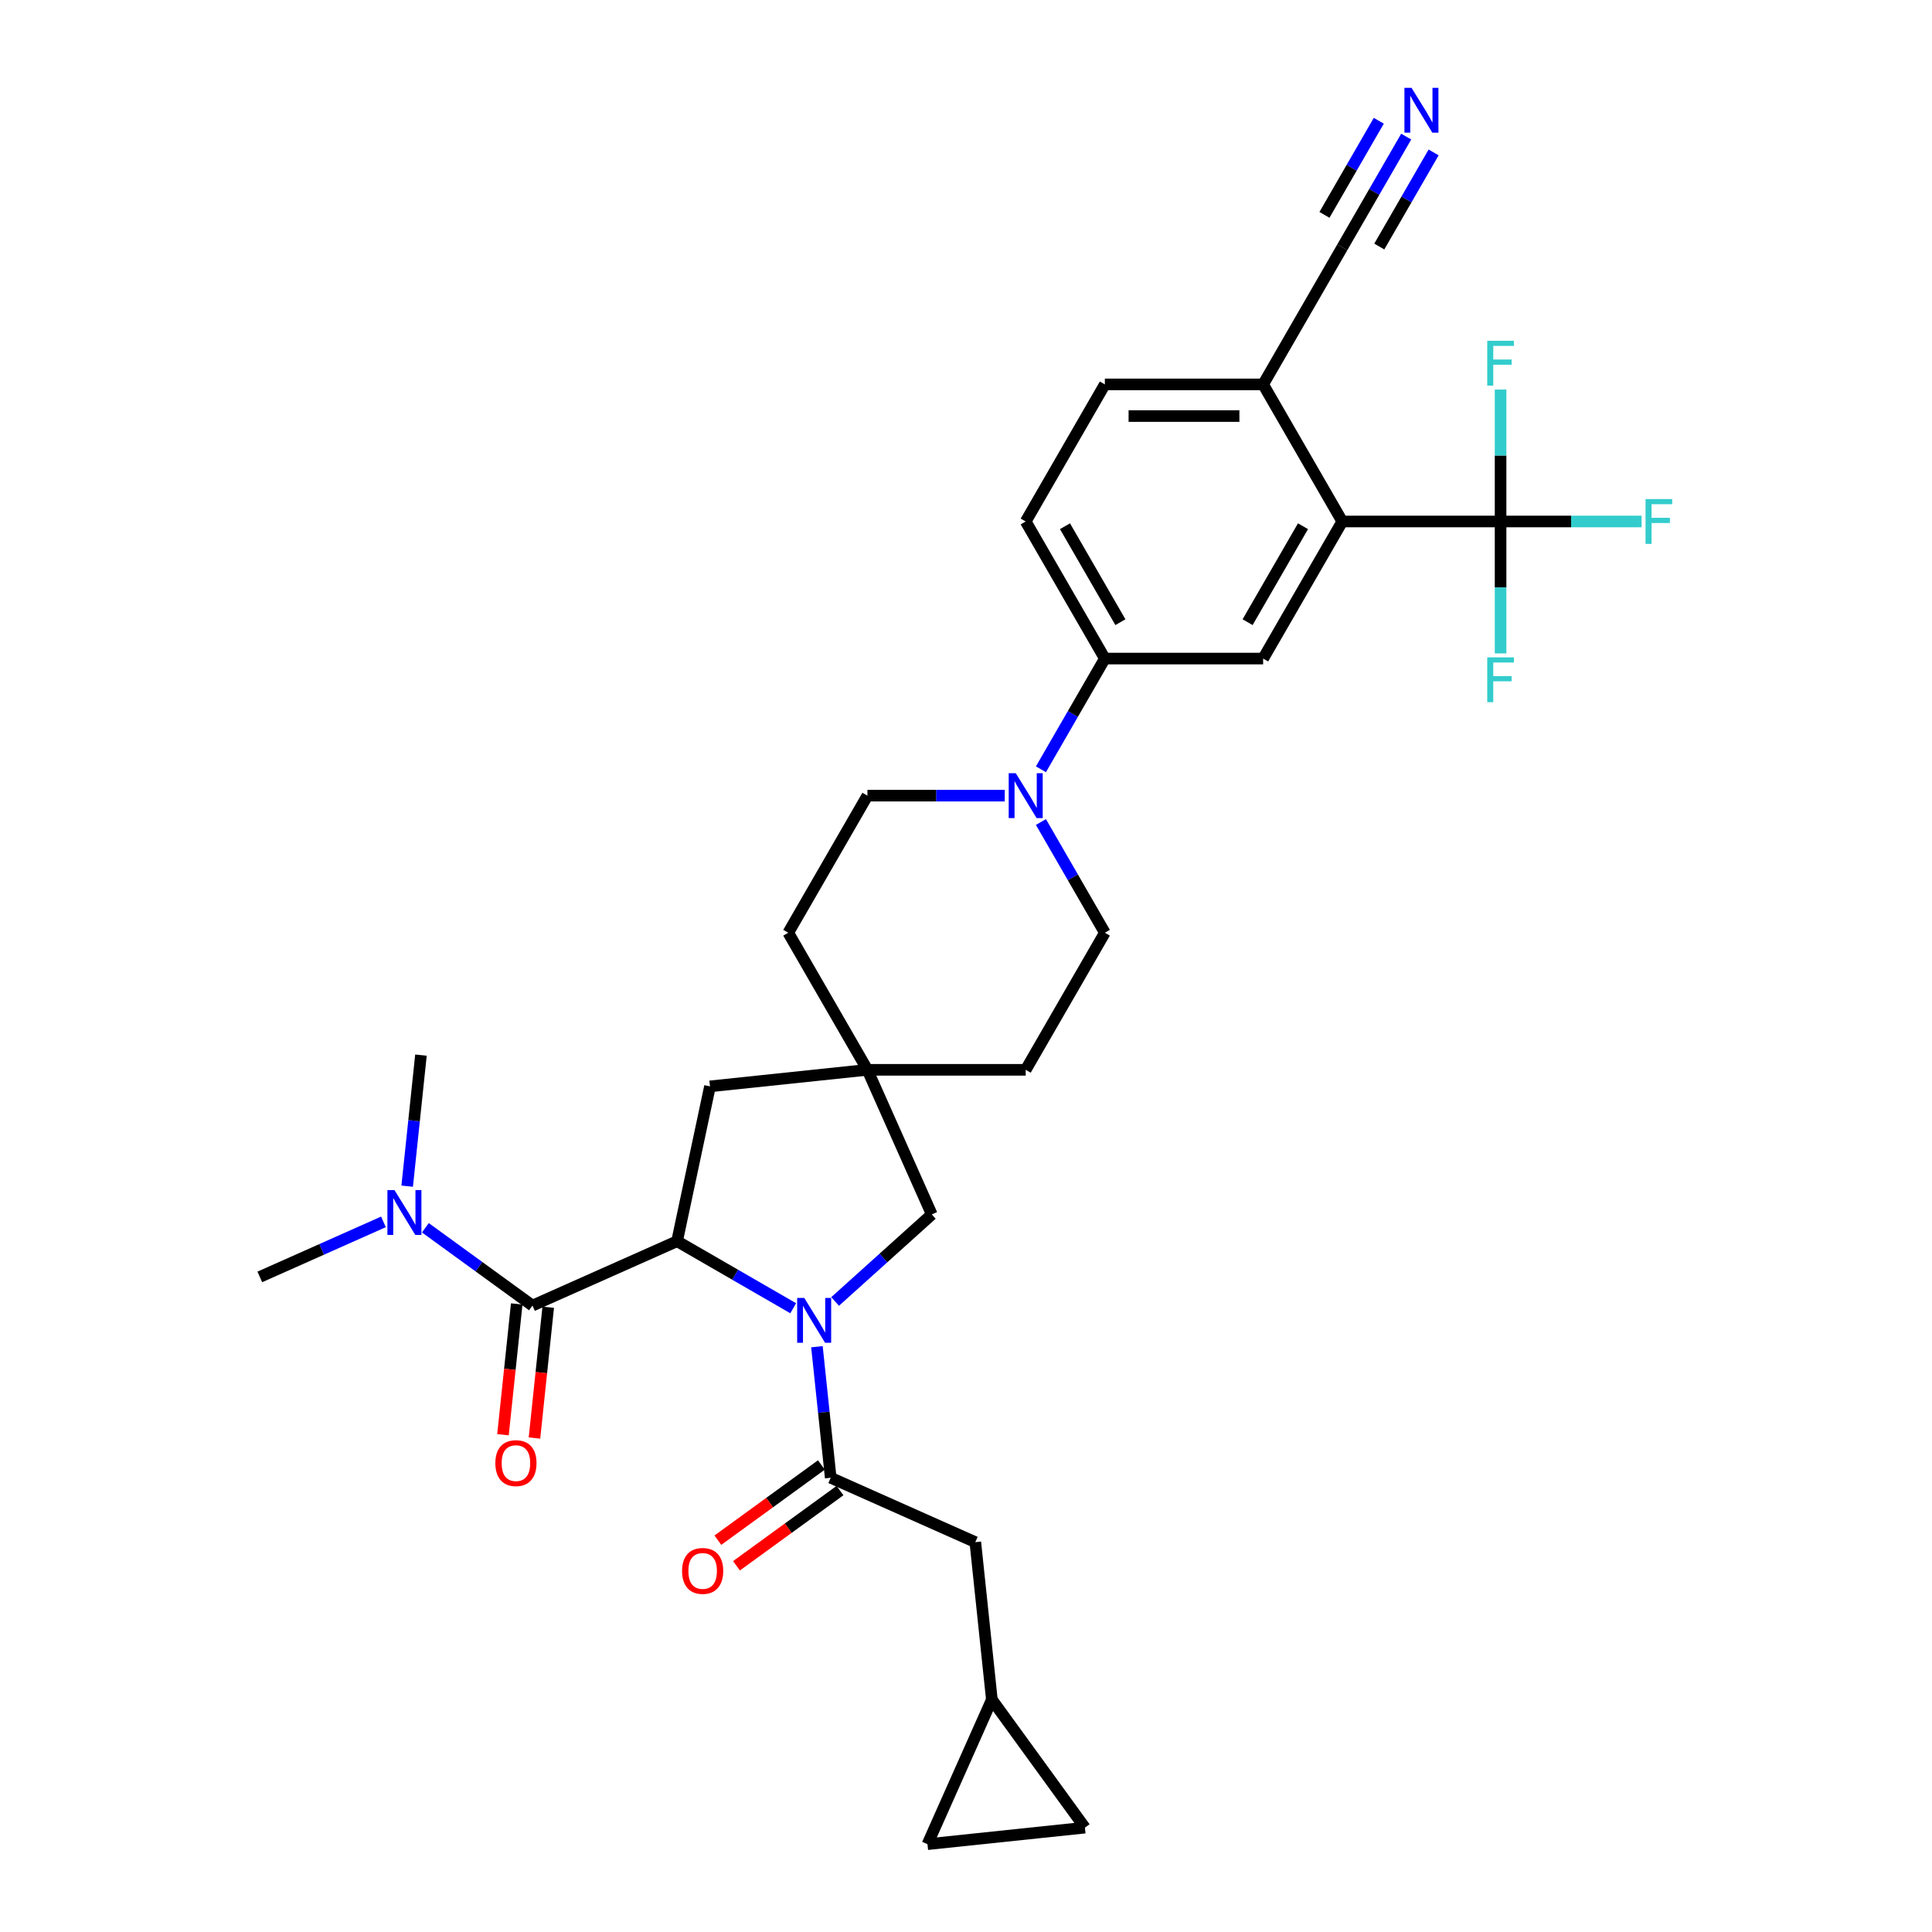 <?xml version='1.0' encoding='iso-8859-1'?>
<svg version='1.1' baseProfile='full'
              xmlns='http://www.w3.org/2000/svg'
                      xmlns:rdkit='http://www.rdkit.org/xml'
                      xmlns:xlink='http://www.w3.org/1999/xlink'
                  xml:space='preserve'
width='1000px' height='1000px' viewBox='0 0 1000 1000'>
<!-- END OF HEADER -->
<rect style='opacity:1.0;fill:#FFFFFF;stroke:none' width='1000' height='1000' x='0' y='0'> </rect>
<path class='bond-0' d='M 410.561,677.145 L 380.507,659.794' style='fill:none;fill-rule:evenodd;stroke:#0000FF;stroke-width:6px;stroke-linecap:butt;stroke-linejoin:miter;stroke-opacity:1' />
<path class='bond-0' d='M 380.507,659.794 L 350.454,642.443' style='fill:none;fill-rule:evenodd;stroke:#000000;stroke-width:6px;stroke-linecap:butt;stroke-linejoin:miter;stroke-opacity:1' />
<path class='bond-1' d='M 422.843,697.058 L 426.408,730.974' style='fill:none;fill-rule:evenodd;stroke:#0000FF;stroke-width:6px;stroke-linecap:butt;stroke-linejoin:miter;stroke-opacity:1' />
<path class='bond-1' d='M 426.408,730.974 L 429.973,764.891' style='fill:none;fill-rule:evenodd;stroke:#000000;stroke-width:6px;stroke-linecap:butt;stroke-linejoin:miter;stroke-opacity:1' />
<path class='bond-9' d='M 432.256,673.641 L 457.276,651.113' style='fill:none;fill-rule:evenodd;stroke:#0000FF;stroke-width:6px;stroke-linecap:butt;stroke-linejoin:miter;stroke-opacity:1' />
<path class='bond-9' d='M 457.276,651.113 L 482.295,628.586' style='fill:none;fill-rule:evenodd;stroke:#000000;stroke-width:6px;stroke-linecap:butt;stroke-linejoin:miter;stroke-opacity:1' />
<path class='bond-2' d='M 350.454,642.443 L 275.606,675.767' style='fill:none;fill-rule:evenodd;stroke:#000000;stroke-width:6px;stroke-linecap:butt;stroke-linejoin:miter;stroke-opacity:1' />
<path class='bond-11' d='M 350.454,642.443 L 367.488,562.302' style='fill:none;fill-rule:evenodd;stroke:#000000;stroke-width:6px;stroke-linecap:butt;stroke-linejoin:miter;stroke-opacity:1' />
<path class='bond-14' d='M 429.973,764.891 L 504.821,798.215' style='fill:none;fill-rule:evenodd;stroke:#000000;stroke-width:6px;stroke-linecap:butt;stroke-linejoin:miter;stroke-opacity:1' />
<path class='bond-20' d='M 425.157,758.262 L 398.365,777.728' style='fill:none;fill-rule:evenodd;stroke:#000000;stroke-width:6px;stroke-linecap:butt;stroke-linejoin:miter;stroke-opacity:1' />
<path class='bond-20' d='M 398.365,777.728 L 371.572,797.194' style='fill:none;fill-rule:evenodd;stroke:#FF0000;stroke-width:6px;stroke-linecap:butt;stroke-linejoin:miter;stroke-opacity:1' />
<path class='bond-20' d='M 434.788,771.519 L 407.996,790.985' style='fill:none;fill-rule:evenodd;stroke:#000000;stroke-width:6px;stroke-linecap:butt;stroke-linejoin:miter;stroke-opacity:1' />
<path class='bond-20' d='M 407.996,790.985 L 381.204,810.45' style='fill:none;fill-rule:evenodd;stroke:#FF0000;stroke-width:6px;stroke-linecap:butt;stroke-linejoin:miter;stroke-opacity:1' />
<path class='bond-16' d='M 275.606,675.767 L 247.888,655.629' style='fill:none;fill-rule:evenodd;stroke:#000000;stroke-width:6px;stroke-linecap:butt;stroke-linejoin:miter;stroke-opacity:1' />
<path class='bond-16' d='M 247.888,655.629 L 220.17,635.49' style='fill:none;fill-rule:evenodd;stroke:#0000FF;stroke-width:6px;stroke-linecap:butt;stroke-linejoin:miter;stroke-opacity:1' />
<path class='bond-19' d='M 267.458,674.911 L 263.9,708.761' style='fill:none;fill-rule:evenodd;stroke:#000000;stroke-width:6px;stroke-linecap:butt;stroke-linejoin:miter;stroke-opacity:1' />
<path class='bond-19' d='M 263.9,708.761 L 260.342,742.612' style='fill:none;fill-rule:evenodd;stroke:#FF0000;stroke-width:6px;stroke-linecap:butt;stroke-linejoin:miter;stroke-opacity:1' />
<path class='bond-19' d='M 283.754,676.624 L 280.196,710.474' style='fill:none;fill-rule:evenodd;stroke:#000000;stroke-width:6px;stroke-linecap:butt;stroke-linejoin:miter;stroke-opacity:1' />
<path class='bond-19' d='M 280.196,710.474 L 276.639,744.325' style='fill:none;fill-rule:evenodd;stroke:#FF0000;stroke-width:6px;stroke-linecap:butt;stroke-linejoin:miter;stroke-opacity:1' />
<path class='bond-3' d='M 776.696,269.92 L 694.765,269.92' style='fill:none;fill-rule:evenodd;stroke:#000000;stroke-width:6px;stroke-linecap:butt;stroke-linejoin:miter;stroke-opacity:1' />
<path class='bond-25' d='M 776.696,269.92 L 813.188,269.92' style='fill:none;fill-rule:evenodd;stroke:#000000;stroke-width:6px;stroke-linecap:butt;stroke-linejoin:miter;stroke-opacity:1' />
<path class='bond-25' d='M 813.188,269.92 L 849.68,269.92' style='fill:none;fill-rule:evenodd;stroke:#33CCCC;stroke-width:6px;stroke-linecap:butt;stroke-linejoin:miter;stroke-opacity:1' />
<path class='bond-26' d='M 776.696,269.92 L 776.696,304.06' style='fill:none;fill-rule:evenodd;stroke:#000000;stroke-width:6px;stroke-linecap:butt;stroke-linejoin:miter;stroke-opacity:1' />
<path class='bond-26' d='M 776.696,304.06 L 776.696,338.201' style='fill:none;fill-rule:evenodd;stroke:#33CCCC;stroke-width:6px;stroke-linecap:butt;stroke-linejoin:miter;stroke-opacity:1' />
<path class='bond-27' d='M 776.696,269.92 L 776.696,235.779' style='fill:none;fill-rule:evenodd;stroke:#000000;stroke-width:6px;stroke-linecap:butt;stroke-linejoin:miter;stroke-opacity:1' />
<path class='bond-27' d='M 776.696,235.779 L 776.696,201.638' style='fill:none;fill-rule:evenodd;stroke:#33CCCC;stroke-width:6px;stroke-linecap:butt;stroke-linejoin:miter;stroke-opacity:1' />
<path class='bond-4' d='M 694.765,269.92 L 653.799,340.874' style='fill:none;fill-rule:evenodd;stroke:#000000;stroke-width:6px;stroke-linecap:butt;stroke-linejoin:miter;stroke-opacity:1' />
<path class='bond-4' d='M 674.429,272.37 L 645.753,322.038' style='fill:none;fill-rule:evenodd;stroke:#000000;stroke-width:6px;stroke-linecap:butt;stroke-linejoin:miter;stroke-opacity:1' />
<path class='bond-35' d='M 694.765,269.92 L 653.799,198.965' style='fill:none;fill-rule:evenodd;stroke:#000000;stroke-width:6px;stroke-linecap:butt;stroke-linejoin:miter;stroke-opacity:1' />
<path class='bond-5' d='M 520.054,411.829 L 484.513,411.829' style='fill:none;fill-rule:evenodd;stroke:#0000FF;stroke-width:6px;stroke-linecap:butt;stroke-linejoin:miter;stroke-opacity:1' />
<path class='bond-5' d='M 484.513,411.829 L 448.971,411.829' style='fill:none;fill-rule:evenodd;stroke:#000000;stroke-width:6px;stroke-linecap:butt;stroke-linejoin:miter;stroke-opacity:1' />
<path class='bond-7' d='M 538.783,398.179 L 555.325,369.527' style='fill:none;fill-rule:evenodd;stroke:#0000FF;stroke-width:6px;stroke-linecap:butt;stroke-linejoin:miter;stroke-opacity:1' />
<path class='bond-7' d='M 555.325,369.527 L 571.868,340.874' style='fill:none;fill-rule:evenodd;stroke:#000000;stroke-width:6px;stroke-linecap:butt;stroke-linejoin:miter;stroke-opacity:1' />
<path class='bond-33' d='M 538.783,425.478 L 555.325,454.131' style='fill:none;fill-rule:evenodd;stroke:#0000FF;stroke-width:6px;stroke-linecap:butt;stroke-linejoin:miter;stroke-opacity:1' />
<path class='bond-33' d='M 555.325,454.131 L 571.868,482.783' style='fill:none;fill-rule:evenodd;stroke:#000000;stroke-width:6px;stroke-linecap:butt;stroke-linejoin:miter;stroke-opacity:1' />
<path class='bond-6' d='M 653.799,340.874 L 571.868,340.874' style='fill:none;fill-rule:evenodd;stroke:#000000;stroke-width:6px;stroke-linecap:butt;stroke-linejoin:miter;stroke-opacity:1' />
<path class='bond-23' d='M 571.868,340.874 L 530.902,269.92' style='fill:none;fill-rule:evenodd;stroke:#000000;stroke-width:6px;stroke-linecap:butt;stroke-linejoin:miter;stroke-opacity:1' />
<path class='bond-23' d='M 579.914,322.038 L 551.238,272.37' style='fill:none;fill-rule:evenodd;stroke:#000000;stroke-width:6px;stroke-linecap:butt;stroke-linejoin:miter;stroke-opacity:1' />
<path class='bond-8' d='M 448.971,553.738 L 482.295,628.586' style='fill:none;fill-rule:evenodd;stroke:#000000;stroke-width:6px;stroke-linecap:butt;stroke-linejoin:miter;stroke-opacity:1' />
<path class='bond-28' d='M 448.971,553.738 L 530.902,553.738' style='fill:none;fill-rule:evenodd;stroke:#000000;stroke-width:6px;stroke-linecap:butt;stroke-linejoin:miter;stroke-opacity:1' />
<path class='bond-29' d='M 448.971,553.738 L 408.005,482.783' style='fill:none;fill-rule:evenodd;stroke:#000000;stroke-width:6px;stroke-linecap:butt;stroke-linejoin:miter;stroke-opacity:1' />
<path class='bond-32' d='M 448.971,553.738 L 367.488,562.302' style='fill:none;fill-rule:evenodd;stroke:#000000;stroke-width:6px;stroke-linecap:butt;stroke-linejoin:miter;stroke-opacity:1' />
<path class='bond-10' d='M 727.849,70.706 L 711.307,99.358' style='fill:none;fill-rule:evenodd;stroke:#0000FF;stroke-width:6px;stroke-linecap:butt;stroke-linejoin:miter;stroke-opacity:1' />
<path class='bond-10' d='M 711.307,99.358 L 694.765,128.011' style='fill:none;fill-rule:evenodd;stroke:#000000;stroke-width:6px;stroke-linecap:butt;stroke-linejoin:miter;stroke-opacity:1' />
<path class='bond-10' d='M 713.659,62.513 L 699.597,86.867' style='fill:none;fill-rule:evenodd;stroke:#0000FF;stroke-width:6px;stroke-linecap:butt;stroke-linejoin:miter;stroke-opacity:1' />
<path class='bond-10' d='M 699.597,86.867 L 685.536,111.222' style='fill:none;fill-rule:evenodd;stroke:#000000;stroke-width:6px;stroke-linecap:butt;stroke-linejoin:miter;stroke-opacity:1' />
<path class='bond-10' d='M 742.04,78.899 L 727.979,103.253' style='fill:none;fill-rule:evenodd;stroke:#0000FF;stroke-width:6px;stroke-linecap:butt;stroke-linejoin:miter;stroke-opacity:1' />
<path class='bond-10' d='M 727.979,103.253 L 713.918,127.608' style='fill:none;fill-rule:evenodd;stroke:#000000;stroke-width:6px;stroke-linecap:butt;stroke-linejoin:miter;stroke-opacity:1' />
<path class='bond-12' d='M 694.765,128.011 L 653.799,198.965' style='fill:none;fill-rule:evenodd;stroke:#000000;stroke-width:6px;stroke-linecap:butt;stroke-linejoin:miter;stroke-opacity:1' />
<path class='bond-13' d='M 653.799,198.965 L 571.868,198.965' style='fill:none;fill-rule:evenodd;stroke:#000000;stroke-width:6px;stroke-linecap:butt;stroke-linejoin:miter;stroke-opacity:1' />
<path class='bond-13' d='M 641.509,215.351 L 584.157,215.351' style='fill:none;fill-rule:evenodd;stroke:#000000;stroke-width:6px;stroke-linecap:butt;stroke-linejoin:miter;stroke-opacity:1' />
<path class='bond-15' d='M 504.821,798.215 L 513.385,879.698' style='fill:none;fill-rule:evenodd;stroke:#000000;stroke-width:6px;stroke-linecap:butt;stroke-linejoin:miter;stroke-opacity:1' />
<path class='bond-17' d='M 513.385,879.698 L 561.543,945.981' style='fill:none;fill-rule:evenodd;stroke:#000000;stroke-width:6px;stroke-linecap:butt;stroke-linejoin:miter;stroke-opacity:1' />
<path class='bond-18' d='M 513.385,879.698 L 480.06,954.545' style='fill:none;fill-rule:evenodd;stroke:#000000;stroke-width:6px;stroke-linecap:butt;stroke-linejoin:miter;stroke-opacity:1' />
<path class='bond-30' d='M 198.475,632.439 L 166.475,646.686' style='fill:none;fill-rule:evenodd;stroke:#0000FF;stroke-width:6px;stroke-linecap:butt;stroke-linejoin:miter;stroke-opacity:1' />
<path class='bond-30' d='M 166.475,646.686 L 134.474,660.934' style='fill:none;fill-rule:evenodd;stroke:#000000;stroke-width:6px;stroke-linecap:butt;stroke-linejoin:miter;stroke-opacity:1' />
<path class='bond-31' d='M 210.757,613.959 L 214.322,580.043' style='fill:none;fill-rule:evenodd;stroke:#0000FF;stroke-width:6px;stroke-linecap:butt;stroke-linejoin:miter;stroke-opacity:1' />
<path class='bond-31' d='M 214.322,580.043 L 217.886,546.127' style='fill:none;fill-rule:evenodd;stroke:#000000;stroke-width:6px;stroke-linecap:butt;stroke-linejoin:miter;stroke-opacity:1' />
<path class='bond-34' d='M 561.543,945.981 L 480.06,954.545' style='fill:none;fill-rule:evenodd;stroke:#000000;stroke-width:6px;stroke-linecap:butt;stroke-linejoin:miter;stroke-opacity:1' />
<path class='bond-21' d='M 571.868,482.783 L 530.902,553.738' style='fill:none;fill-rule:evenodd;stroke:#000000;stroke-width:6px;stroke-linecap:butt;stroke-linejoin:miter;stroke-opacity:1' />
<path class='bond-22' d='M 448.971,411.829 L 408.005,482.783' style='fill:none;fill-rule:evenodd;stroke:#000000;stroke-width:6px;stroke-linecap:butt;stroke-linejoin:miter;stroke-opacity:1' />
<path class='bond-24' d='M 530.902,269.92 L 571.868,198.965' style='fill:none;fill-rule:evenodd;stroke:#000000;stroke-width:6px;stroke-linecap:butt;stroke-linejoin:miter;stroke-opacity:1' />
<path  class='atom-0' d='M 416.28 671.807
L 423.883 684.097
Q 424.637 685.309, 425.849 687.505
Q 427.062 689.701, 427.127 689.832
L 427.127 671.807
L 430.208 671.807
L 430.208 695.01
L 427.029 695.01
L 418.869 681.573
Q 417.918 680, 416.902 678.197
Q 415.919 676.395, 415.624 675.838
L 415.624 695.01
L 412.609 695.01
L 412.609 671.807
L 416.28 671.807
' fill='#0000FF'/>
<path  class='atom-6' d='M 525.773 400.227
L 533.376 412.517
Q 534.13 413.729, 535.343 415.925
Q 536.555 418.121, 536.621 418.252
L 536.621 400.227
L 539.701 400.227
L 539.701 423.43
L 536.523 423.43
L 528.362 409.993
Q 527.412 408.42, 526.396 406.618
Q 525.413 404.815, 525.118 404.258
L 525.118 423.43
L 522.103 423.43
L 522.103 400.227
L 525.773 400.227
' fill='#0000FF'/>
<path  class='atom-11' d='M 730.601 45.455
L 738.204 57.744
Q 738.958 58.957, 740.171 61.153
Q 741.383 63.348, 741.449 63.479
L 741.449 45.455
L 744.53 45.455
L 744.53 68.657
L 741.351 68.657
L 733.19 55.221
Q 732.24 53.648, 731.224 51.845
Q 730.241 50.043, 729.946 49.486
L 729.946 68.657
L 726.931 68.657
L 726.931 45.455
L 730.601 45.455
' fill='#0000FF'/>
<path  class='atom-17' d='M 204.193 616.008
L 211.797 628.297
Q 212.55 629.51, 213.763 631.706
Q 214.976 633.901, 215.041 634.033
L 215.041 616.008
L 218.122 616.008
L 218.122 639.211
L 214.943 639.211
L 206.782 625.774
Q 205.832 624.201, 204.816 622.398
Q 203.833 620.596, 203.538 620.039
L 203.538 639.211
L 200.523 639.211
L 200.523 616.008
L 204.193 616.008
' fill='#0000FF'/>
<path  class='atom-20' d='M 256.391 757.315
Q 256.391 751.744, 259.144 748.63
Q 261.897 745.517, 267.042 745.517
Q 272.187 745.517, 274.94 748.63
Q 277.693 751.744, 277.693 757.315
Q 277.693 762.952, 274.907 766.164
Q 272.122 769.343, 267.042 769.343
Q 261.929 769.343, 259.144 766.164
Q 256.391 762.985, 256.391 757.315
M 267.042 766.721
Q 270.581 766.721, 272.482 764.361
Q 274.416 761.969, 274.416 757.315
Q 274.416 752.76, 272.482 750.466
Q 270.581 748.139, 267.042 748.139
Q 263.502 748.139, 261.569 750.433
Q 259.668 752.727, 259.668 757.315
Q 259.668 762.002, 261.569 764.361
Q 263.502 766.721, 267.042 766.721
' fill='#FF0000'/>
<path  class='atom-21' d='M 353.038 813.114
Q 353.038 807.543, 355.791 804.43
Q 358.544 801.316, 363.689 801.316
Q 368.834 801.316, 371.587 804.43
Q 374.34 807.543, 374.34 813.114
Q 374.34 818.751, 371.554 821.963
Q 368.769 825.142, 363.689 825.142
Q 358.576 825.142, 355.791 821.963
Q 353.038 818.784, 353.038 813.114
M 363.689 822.52
Q 367.228 822.52, 369.129 820.16
Q 371.063 817.768, 371.063 813.114
Q 371.063 808.559, 369.129 806.265
Q 367.228 803.938, 363.689 803.938
Q 360.149 803.938, 358.216 806.232
Q 356.315 808.526, 356.315 813.114
Q 356.315 817.801, 358.216 820.16
Q 360.149 822.52, 363.689 822.52
' fill='#FF0000'/>
<path  class='atom-26' d='M 851.728 258.318
L 865.526 258.318
L 865.526 260.973
L 854.842 260.973
L 854.842 268.019
L 864.346 268.019
L 864.346 270.706
L 854.842 270.706
L 854.842 281.521
L 851.728 281.521
L 851.728 258.318
' fill='#33CCCC'/>
<path  class='atom-27' d='M 769.797 340.249
L 783.594 340.249
L 783.594 342.904
L 772.911 342.904
L 772.911 349.95
L 782.415 349.95
L 782.415 352.637
L 772.911 352.637
L 772.911 363.452
L 769.797 363.452
L 769.797 340.249
' fill='#33CCCC'/>
<path  class='atom-28' d='M 769.797 176.387
L 783.594 176.387
L 783.594 179.041
L 772.911 179.041
L 772.911 186.088
L 782.415 186.088
L 782.415 188.775
L 772.911 188.775
L 772.911 199.59
L 769.797 199.59
L 769.797 176.387
' fill='#33CCCC'/>
</svg>
